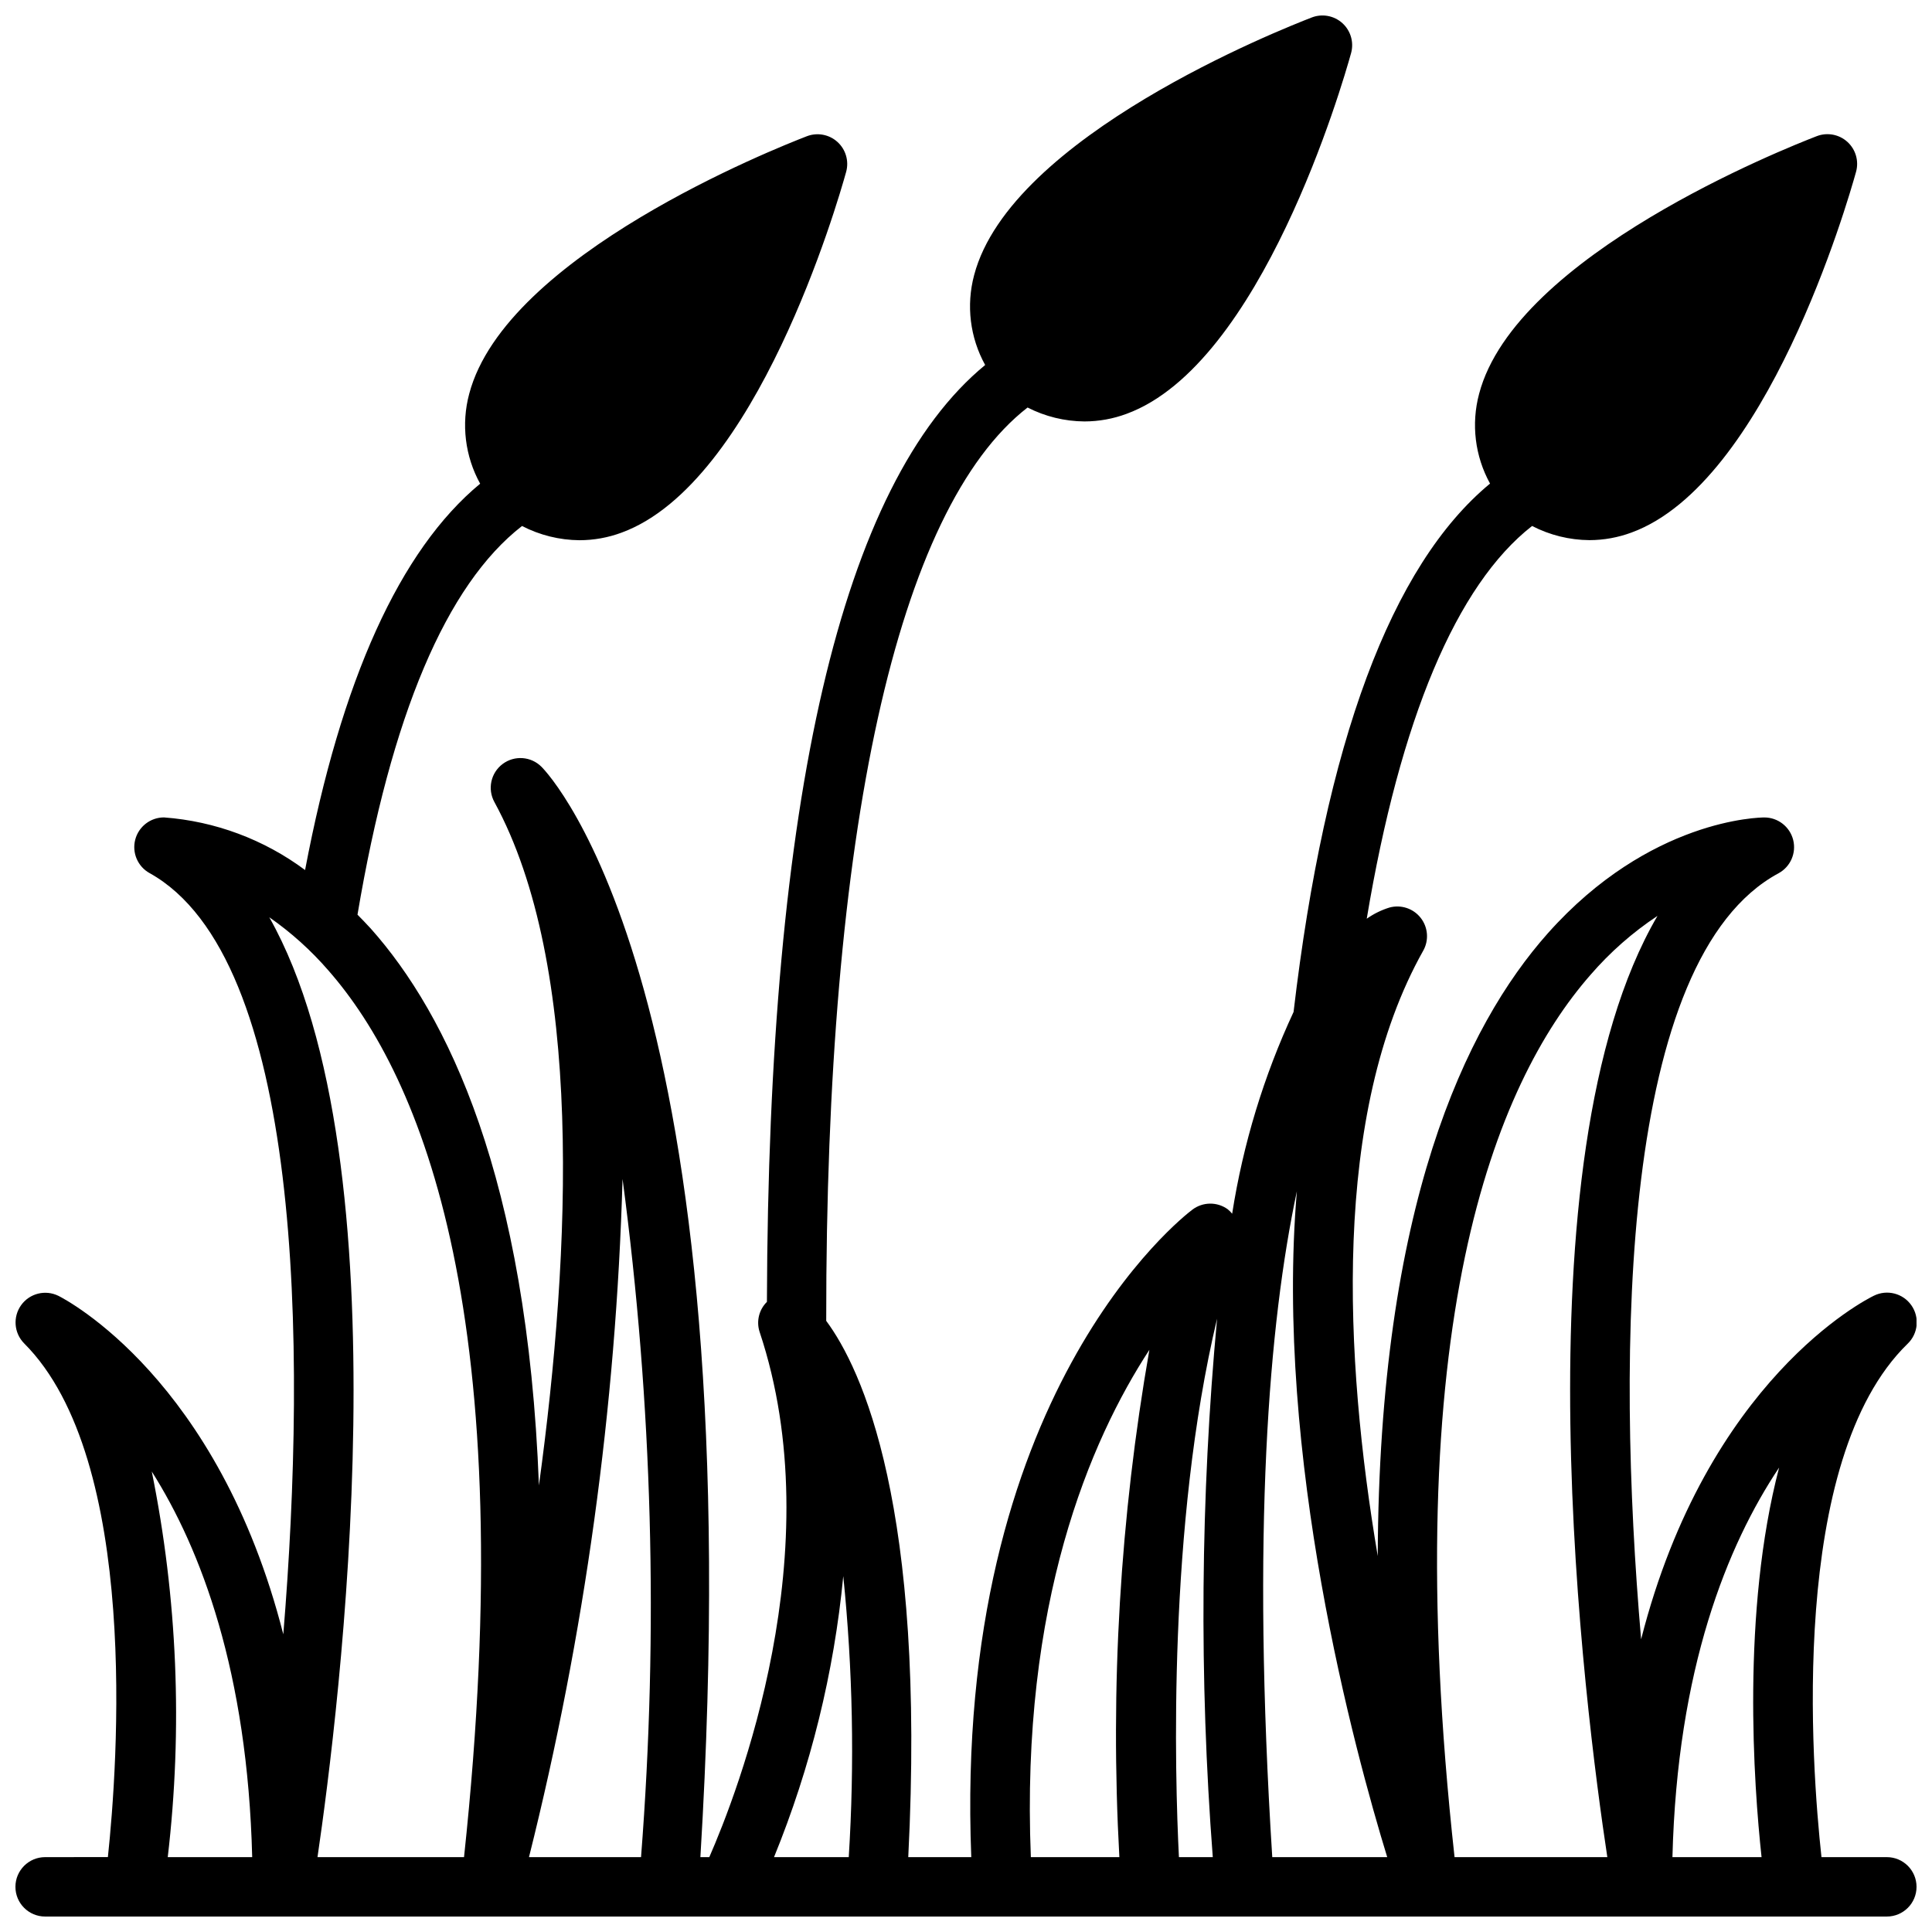 <?xml version="1.0" encoding="UTF-8"?>
<!-- Uploaded to: ICON Repo, www.svgrepo.com, Generator: ICON Repo Mixer Tools -->
<svg width="800px" height="800px" version="1.1" viewBox="144 144 512 512" xmlns="http://www.w3.org/2000/svg">
 <defs>
  <clipPath id="a">
   <path d="m148.09 148.09h503.81v503.81h-503.81z"/>
  </clipPath>
 </defs>
 <path d="m494.46 155.96s-32.668 117.84-78.719 86.594c-35.422-42.902 78.719-86.594 78.719-86.594z"/>
 <path d="m628.29 187.45s-32.672 117.84-78.723 86.594c-35.422-42.902 78.723-86.594 78.723-86.594z"/>
 <path d="m360.64 187.45s-32.668 117.84-78.719 86.594c-35.426-42.902 78.719-86.594 78.719-86.594z"/>
 <g clip-path="url(#a)">
  <path d="m155.96 636.16c-4.348 0-7.871 3.523-7.871 7.871s3.523 7.871 7.871 7.871h488.07c4.348 0 7.871-3.523 7.871-7.871s-3.523-7.871-7.871-7.871h-17.32c-2.613-23.898-8.871-105.26 22.828-136.05l0.004-0.004c2.801-2.691 3.219-7.023 0.984-10.203-2.234-3.176-6.453-4.25-9.938-2.523-2.234 1.078-44.137 22.293-61.676 91.047-6.66-77.145-5.457-180.41 36.414-203 3.164-1.715 4.762-5.356 3.883-8.844-0.883-3.488-4.016-5.938-7.613-5.949-1.227 0-30.387 0.348-57.41 30.699-21.859 24.594-44.715 72.422-45.074 165.04-8.832-52.23-12.25-117.18 12.051-160.43v0.008c1.555-2.773 1.293-6.207-0.668-8.707-1.961-2.504-5.234-3.578-8.297-2.731-2.144 0.664-4.168 1.664-6 2.957 8.832-52.852 23.781-88.441 43.816-104.08 4.703 2.426 9.91 3.715 15.199 3.754 3.816-0.008 7.598-0.695 11.172-2.023 35.699-13.113 57.16-87.199 59.488-95.598 0.789-2.859-0.098-5.922-2.293-7.918-2.199-1.996-5.332-2.586-8.105-1.527-8.141 3.148-79.805 31.488-89.496 68.273-2.144 8.012-1.109 16.543 2.894 23.805-26.168 21.633-43.676 68.645-52.066 140.01h0.004c-7.902 16.98-13.379 34.98-16.281 53.484-0.352-0.441-0.75-0.84-1.188-1.191-2.793-2.008-6.566-1.973-9.32 0.09-2.652 1.984-63.465 49.16-58.629 171.61h-16.699c4.723-93.086-12.344-129.42-21.742-142.12-0.117-129.84 18.789-215.21 53.363-242.04 4.668 2.391 9.832 3.652 15.074 3.691 3.816-0.008 7.598-0.691 11.172-2.023 35.699-13.113 57.16-87.199 59.488-95.598 0.789-2.859-0.098-5.922-2.293-7.918-2.199-1.996-5.332-2.586-8.105-1.527-8.141 3.148-79.805 31.488-89.496 68.273-2.148 8.023-1.102 16.57 2.918 23.836-38.055 31.293-57.465 114.73-57.836 248.28-2.098 2.07-2.852 5.144-1.941 7.949 19.277 57.758-5.914 122.25-13.328 139.2h-2.363c13.957-229.86-39.816-286.64-42.121-288.96-2.769-2.766-7.148-3.082-10.285-0.734-3.133 2.344-4.066 6.637-2.191 10.07 23.617 43.297 20.355 118.66 11.809 181.11-3.102-81.633-24.285-124.82-44.578-147.58-1.164-1.301-2.363-2.481-3.504-3.668 8.887-52.797 23.539-87.426 43.602-103 4.715 2.434 9.934 3.727 15.238 3.769 3.816-0.008 7.598-0.691 11.172-2.023 35.699-13.113 57.16-87.199 59.488-95.598 0.789-2.859-0.098-5.922-2.297-7.918-2.195-1.996-5.328-2.586-8.102-1.527-8.141 3.148-79.805 31.488-89.496 68.273-2.148 8.016-1.105 16.551 2.902 23.812-21.254 17.578-36.84 51.957-46.398 102.39h0.004c-10.887-8.105-23.855-12.945-37.395-13.949-3.586 0-6.719 2.426-7.621 5.898-0.898 3.473 0.66 7.113 3.797 8.855 40.406 22.449 41.785 124.66 35.445 201.73-17.23-67.645-57.465-88.609-59.59-89.695v0.004c-3.449-1.707-7.625-0.672-9.875 2.449s-1.918 7.41 0.789 10.145c30.797 30.812 24.734 112.18 22.191 136.14zm395.24-383.77c5.172-19.68 40.234-39.73 64.363-50.941-8.863 25.09-25.52 61.914-44.602 68.918v0.004c-5.379 1.977-11.391 1.145-16.027-2.223-3.789-4.305-5.188-10.211-3.734-15.758zm-133.82-31.488c5.172-19.68 40.234-39.73 64.363-50.941-8.863 25.09-25.52 61.914-44.602 68.918v0.004c-5.379 1.977-11.391 1.141-16.031-2.223-3.785-4.305-5.184-10.211-3.731-15.758zm-133.82 31.488c5.172-19.68 40.234-39.73 64.363-50.941-8.863 25.09-25.52 61.914-44.602 68.918l-0.004 0.004c-5.375 1.977-11.387 1.145-16.027-2.223-3.785-4.305-5.184-10.211-3.731-15.758zm327.27 383.77h-23.617c1.273-49.926 14.5-82.617 28.27-103.24-10.016 38.289-6.723 84.105-4.652 103.24zm-45.344-233.8c5.184-6 11.16-11.262 17.766-15.641-38.004 65-19.137 210.96-13.293 249.44h-40.488c-15.531-141.19 10.855-205.07 36.016-233.8zm-77.801 57.309c-5.965 70.219 15.367 148.55 23.941 176.49h-30.465c-5.465-86.27-0.93-141.43 6.523-176.47zm-21.145 33.754c-4.402 47.465-4.781 95.211-1.141 142.74h-8.973c-1.086-21.672-2.992-87.695 10.113-142.71zm-17.941 8.266h0.004c-7.769 44.375-10.441 89.492-7.961 134.47h-23.457c-2.731-67.234 15.672-110.35 31.418-134.45zm-81.125 60.004c2.523 24.738 3.012 49.648 1.453 74.469h-19.805c9.711-23.797 15.891-48.887 18.352-74.469zm-58.488-105.25h-0.004c7.926 59.57 9.566 119.8 4.898 179.72h-29.695c14.746-58.832 23.062-119.09 24.797-179.72zm-93.625-69.359c5.773 4.019 11.023 8.742 15.633 14.059 24.957 28.449 51.227 92.348 35.977 235.02h-38.832c5.644-38.352 23.93-183.94-12.777-249.08zm-31.141 146.88c13.09 20.664 25.379 53.207 26.613 102.2h-22.379c3.996-34.074 2.566-68.566-4.234-102.2z"/>
 </g>
</svg>